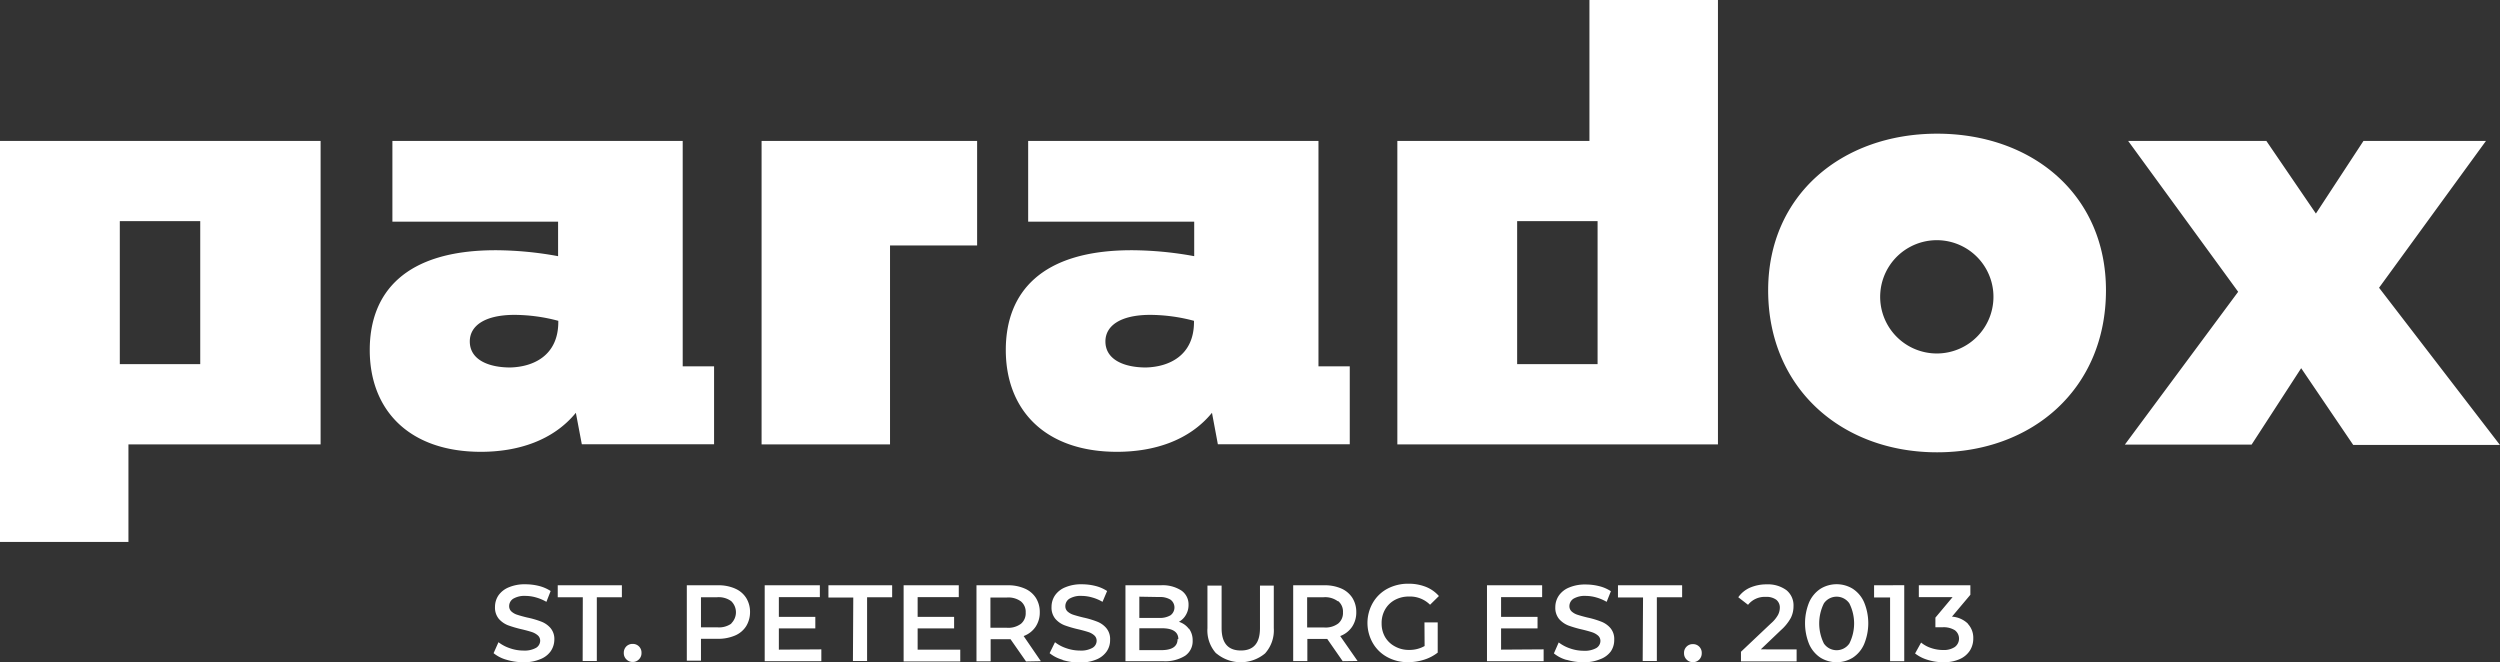 <?xml version="1.0" encoding="UTF-8"?> <svg xmlns="http://www.w3.org/2000/svg" viewBox="0 0 353.08 93.53"><rect x="0" y="0" width="353.08" height="93.53" fill="#333333" stroke="none"/> <defs> <style>.cls-1{fill:#fff;fill-rule:evenodd;}</style> </defs> <g id="Слой_2" data-name="Слой 2"> <g id="Слой_2-2" data-name="Слой 2"> <path class="cls-1" d="M71.54,93.18a5.06,5.06,0,0,1-1.83-.93l.69-1.55a5.45,5.45,0,0,0,1.61.85,5.77,5.77,0,0,0,1.91.33,3.34,3.34,0,0,0,1.78-.38,1.18,1.18,0,0,0,.59-1,1,1,0,0,0-.33-.76,2.47,2.47,0,0,0-.83-.47c-.33-.11-.8-.24-1.38-.38a16.42,16.42,0,0,1-2-.58,3.37,3.37,0,0,1-1.3-.91,2.48,2.48,0,0,1-.54-1.68,2.9,2.9,0,0,1,.48-1.62,3.3,3.3,0,0,1,1.46-1.15,5.72,5.72,0,0,1,2.36-.43,7.91,7.91,0,0,1,1.93.24,5.51,5.51,0,0,1,1.63.71L77.17,85a6.22,6.22,0,0,0-1.46-.62,5.59,5.59,0,0,0-1.48-.22,3.16,3.16,0,0,0-1.75.4,1.24,1.24,0,0,0-.57,1.06,1,1,0,0,0,.33.75,2.21,2.21,0,0,0,.83.46c.33.11.79.24,1.37.38a12.61,12.61,0,0,1,2,.58,3.24,3.24,0,0,1,1.31.91,2.38,2.38,0,0,1,.54,1.65A2.93,2.93,0,0,1,77.76,92,3.23,3.23,0,0,1,76.3,93.1a5.82,5.82,0,0,1-2.38.43,8.26,8.26,0,0,1-2.38-.35M332.35,62.84,325,52l-7,10.79H300.1l16-21.58L300.56,19.9h19.52l7,10.26L333.8,19.9h17.3L336,40.64l17.07,22.2ZM249.72,41c0-13.47,10.44-22.12,23.86-22.12S297.43,27.48,297.43,41c0,13.93-10.43,22.88-23.85,22.88S249.72,54.88,249.72,41m31.79.23h0a8,8,0,0,0-15.94,0,8,8,0,1,0,15.94,0M242.63,0V62.76H197.35V19.9h27.13V0Zm-17,51.43h0V31.23H214.27v20.2Zm-35,.31v11H172l-.83-4.44c-3.2,3.91-8.16,5.51-13.42,5.51-10.14,0-15.7-5.89-15.7-14.38,0-8.12,5-14.09,17.76-14.09a49.74,49.74,0,0,1,8.85.84V31.31H145.21V19.9h41V51.74Zm-22-6.27h0v-.16a24.35,24.35,0,0,0-6.18-.84c-4.19,0-6.33,1.53-6.33,3.75,0,2.6,2.67,3.68,5.72,3.68,3.28-.08,6.79-1.69,6.79-6.43M138,34.67H125.7V62.76H107.56V19.9H138ZM100.85,51.74v11H82.17l-.84-4.44c-3.2,3.91-8.16,5.51-13.41,5.51-10.14,0-15.7-5.89-15.7-14.38,0-8.12,5-14.09,17.76-14.09a49.62,49.62,0,0,1,8.84.84V31.31H55.42V19.9h41V51.74Zm-22-6.27h0v-.16a24.29,24.29,0,0,0-6.18-.84c-4.19,0-6.32,1.53-6.32,3.75,0,2.6,2.66,3.68,5.71,3.68,3.28-.08,6.79-1.69,6.79-6.43M45.28,62.76H18.14V76.54H0V19.9H45.28ZM16.92,31.23h0v20.2H28.28V31.23Zm261,56.87a2.88,2.88,0,0,1,.77,2.06,3.17,3.17,0,0,1-.47,1.71,3.26,3.26,0,0,1-1.43,1.21,5.39,5.39,0,0,1-2.32.45,7.33,7.33,0,0,1-2.2-.33,5.44,5.44,0,0,1-1.8-.91l.85-1.54a4.32,4.32,0,0,0,1.41.77,5.2,5.2,0,0,0,1.71.28,2.74,2.74,0,0,0,1.65-.43,1.48,1.48,0,0,0,0-2.36,3,3,0,0,0-1.75-.42h-1V87.23l2.43-2.9H271V82.66h7.28V84l-2.6,3.09a3.59,3.59,0,0,1,2.26,1m-9-5.44V93.38h-2v-9h-2.26V82.66ZM257.1,92.88a4.42,4.42,0,0,1-1.59-1.9,7.84,7.84,0,0,1,0-5.92,4.42,4.42,0,0,1,1.59-1.9,4.36,4.36,0,0,1,4.58,0,4.35,4.35,0,0,1,1.59,1.9,7.72,7.72,0,0,1,0,5.92,4.35,4.35,0,0,1-1.59,1.9,4.36,4.36,0,0,1-4.58,0m4.09-2h0a6.31,6.31,0,0,0,0-5.66,2.18,2.18,0,0,0-3.6,0,6.4,6.4,0,0,0,0,5.66,2.18,2.18,0,0,0,3.6,0m-7.45.84v1.69h-7.86V92.05l4.23-4a4.52,4.52,0,0,0,1-1.2,2.3,2.3,0,0,0,.26-1,1.41,1.41,0,0,0-.51-1.15,2.33,2.33,0,0,0-1.48-.4,3,3,0,0,0-2.5,1.12l-1.38-1.07A4,4,0,0,1,247.15,83a5.83,5.83,0,0,1,2.37-.47,4.42,4.42,0,0,1,2.78.82,2.75,2.75,0,0,1,1,2.26,3.68,3.68,0,0,1-.37,1.64,6.41,6.41,0,0,1-1.4,1.74l-2.85,2.72Zm-15.53,1.44a1.21,1.21,0,0,1-.37-.91,1.22,1.22,0,0,1,1.25-1.28,1.22,1.22,0,0,1,1.25,1.28,1.24,1.24,0,0,1-.36.91,1.23,1.23,0,0,1-.89.36,1.21,1.21,0,0,1-.88-.36m-6.16-8.78h-3.54V82.66h9.06v1.69H234v9h-2Zm-10.77,8.83a4.93,4.93,0,0,1-1.82-.93l.68-1.55a5.45,5.45,0,0,0,1.61.85,5.82,5.82,0,0,0,1.91.33,3.34,3.34,0,0,0,1.78-.38,1.18,1.18,0,0,0,.59-1,1,1,0,0,0-.33-.76,2.47,2.47,0,0,0-.83-.47c-.33-.11-.79-.24-1.37-.38a16.11,16.11,0,0,1-2-.58,3.45,3.45,0,0,1-1.3-.91,2.48,2.48,0,0,1-.54-1.68,2.91,2.91,0,0,1,.49-1.62,3.21,3.21,0,0,1,1.45-1.15,5.72,5.72,0,0,1,2.36-.43,7.77,7.77,0,0,1,1.92.24,5.29,5.29,0,0,1,1.63.71L226.91,85a6.22,6.22,0,0,0-1.46-.62,5.59,5.59,0,0,0-1.48-.22,3.16,3.16,0,0,0-1.75.4,1.26,1.26,0,0,0-.57,1.06,1,1,0,0,0,.33.75,2.29,2.29,0,0,0,.83.46c.34.11.79.24,1.37.38a12.61,12.61,0,0,1,1.95.58,3.24,3.24,0,0,1,1.31.91,2.38,2.38,0,0,1,.54,1.65A2.85,2.85,0,0,1,227.5,92,3.23,3.23,0,0,1,226,93.1a5.79,5.79,0,0,1-2.38.43,8.26,8.26,0,0,1-2.38-.35m-3.23-1.47v1.67h-8V82.66h7.79v1.67H212v2.79h5.15v1.63H212v3ZM201.18,87.9h1.87v4.27a6.06,6.06,0,0,1-1.92,1,7.45,7.45,0,0,1-2.25.35,6,6,0,0,1-2.94-.71,5.21,5.21,0,0,1-2.06-2,5.71,5.71,0,0,1,0-5.66,5.21,5.21,0,0,1,2.06-2,6.21,6.21,0,0,1,3-.71,6.53,6.53,0,0,1,2.43.44,4.81,4.81,0,0,1,1.85,1.3l-1.25,1.23A4,4,0,0,0,199,84.25a4.12,4.12,0,0,0-2,.48,3.5,3.5,0,0,0-1.37,1.33,3.83,3.83,0,0,0-.5,2,3.78,3.78,0,0,0,.5,1.93A3.53,3.53,0,0,0,197,91.29a4,4,0,0,0,2,.5,4.35,4.35,0,0,0,2.2-.55Zm-11.55,5.48-2.18-3.14-.4,0h-2.41v3.12h-2V82.66h4.39a5.79,5.79,0,0,1,2.41.46A3.55,3.55,0,0,1,191,84.44a3.73,3.73,0,0,1,.55,2,3.63,3.63,0,0,1-.59,2.08,3.48,3.48,0,0,1-1.68,1.31l2.45,3.52Zm-.71-8.48h0a3,3,0,0,0-2-.55h-2.31v4.27H187a3,3,0,0,0,2-.56,1.94,1.94,0,0,0,.67-1.59,1.91,1.91,0,0,0-.67-1.57m-17.24,7.38a4.83,4.83,0,0,1-1.23-3.57v-6h2v6c0,2.11.91,3.16,2.72,3.16s2.7-1.05,2.7-3.16v-6h1.95v6a4.87,4.87,0,0,1-1.23,3.57,5.36,5.36,0,0,1-6.88,0m-3.87-3.5a2.74,2.74,0,0,1,.52,1.69,2.49,2.49,0,0,1-1.07,2.15,5.33,5.33,0,0,1-3.11.76h-5.31V82.66h5a4.85,4.85,0,0,1,2.91.75,2.37,2.37,0,0,1,1,2,2.74,2.74,0,0,1-.36,1.41,2.57,2.57,0,0,1-1,1,2.79,2.79,0,0,1,1.41,1m-7-4.55h0v3h2.81a2.92,2.92,0,0,0,1.59-.37,1.37,1.37,0,0,0,0-2.21,2.83,2.83,0,0,0-1.59-.37Zm5.51,6h0c0-1-.77-1.54-2.31-1.54h-3.2v3.09H164c1.54,0,2.31-.52,2.31-1.55m-16.25,2.91a5.09,5.09,0,0,1-1.82-.93L149,90.7a5.27,5.27,0,0,0,1.6.85,5.87,5.87,0,0,0,1.92.33,3.3,3.3,0,0,0,1.77-.38,1.16,1.16,0,0,0,.59-1,1,1,0,0,0-.33-.76,2.29,2.29,0,0,0-.83-.47c-.33-.11-.8-.24-1.37-.38a15.88,15.88,0,0,1-2-.58,3.3,3.3,0,0,1-1.3-.91,2.48,2.48,0,0,1-.54-1.68,2.9,2.9,0,0,1,.48-1.62,3.21,3.21,0,0,1,1.45-1.15,5.74,5.74,0,0,1,2.37-.43,7.77,7.77,0,0,1,1.92.24,5.4,5.4,0,0,1,1.63.71L155.71,85a6.05,6.05,0,0,0-1.46-.62,5.59,5.59,0,0,0-1.48-.22,3.1,3.1,0,0,0-1.74.4,1.24,1.24,0,0,0-.57,1.06,1,1,0,0,0,.32.75,2.29,2.29,0,0,0,.83.46c.34.11.8.24,1.38.38a12.61,12.61,0,0,1,1.95.58,3.2,3.2,0,0,1,1.3.91,2.38,2.38,0,0,1,.54,1.65A2.77,2.77,0,0,1,156.3,92a3.25,3.25,0,0,1-1.45,1.14,5.85,5.85,0,0,1-2.38.43,8.33,8.33,0,0,1-2.39-.35m-5.17.2-2.19-3.14-.41,0h-2.4v3.12h-2V82.66h4.39a5.81,5.81,0,0,1,2.42.46,3.5,3.5,0,0,1,1.58,1.32,3.73,3.73,0,0,1,.55,2,3.63,3.63,0,0,1-.59,2.08,3.46,3.46,0,0,1-1.69,1.31L147,93.38Zm-.72-8.48h0a3,3,0,0,0-2-.55h-2.31v4.27h2.31a3,3,0,0,0,2-.56,1.94,1.94,0,0,0,.67-1.59,1.91,1.91,0,0,0-.67-1.57m-8.57,6.81v1.67h-8V82.66h7.79v1.67H129.6v2.79h5.15v1.63H129.6v3Zm-15.11-7.36H117V82.66h9v1.69h-3.54v9h-2ZM116,91.71v1.67h-8V82.66h7.79v1.67H110v2.79h5.15v1.63H110v3Zm-12.2-8.59a3.45,3.45,0,0,1,1.58,1.32,3.73,3.73,0,0,1,.55,2,3.79,3.79,0,0,1-.55,2,3.45,3.45,0,0,1-1.58,1.32,6,6,0,0,1-2.42.46H99v3.09H97V82.66h4.39a5.81,5.81,0,0,1,2.42.46m-.54,4.93h0a2.19,2.19,0,0,0,0-3.15,3,3,0,0,0-2-.55H99V88.6h2.32a3,3,0,0,0,2-.55M88.47,93.13a1.21,1.21,0,0,1-.37-.91,1.26,1.26,0,0,1,.36-.93,1.23,1.23,0,0,1,.89-.35,1.22,1.22,0,0,1,1.25,1.28,1.21,1.21,0,0,1-.37.91,1.19,1.19,0,0,1-.88.36,1.21,1.21,0,0,1-.88-.36m-6.16-8.78H78.77V82.66h9.06v1.69H84.29v9h-2Z"></path> </g> </g> </svg> 